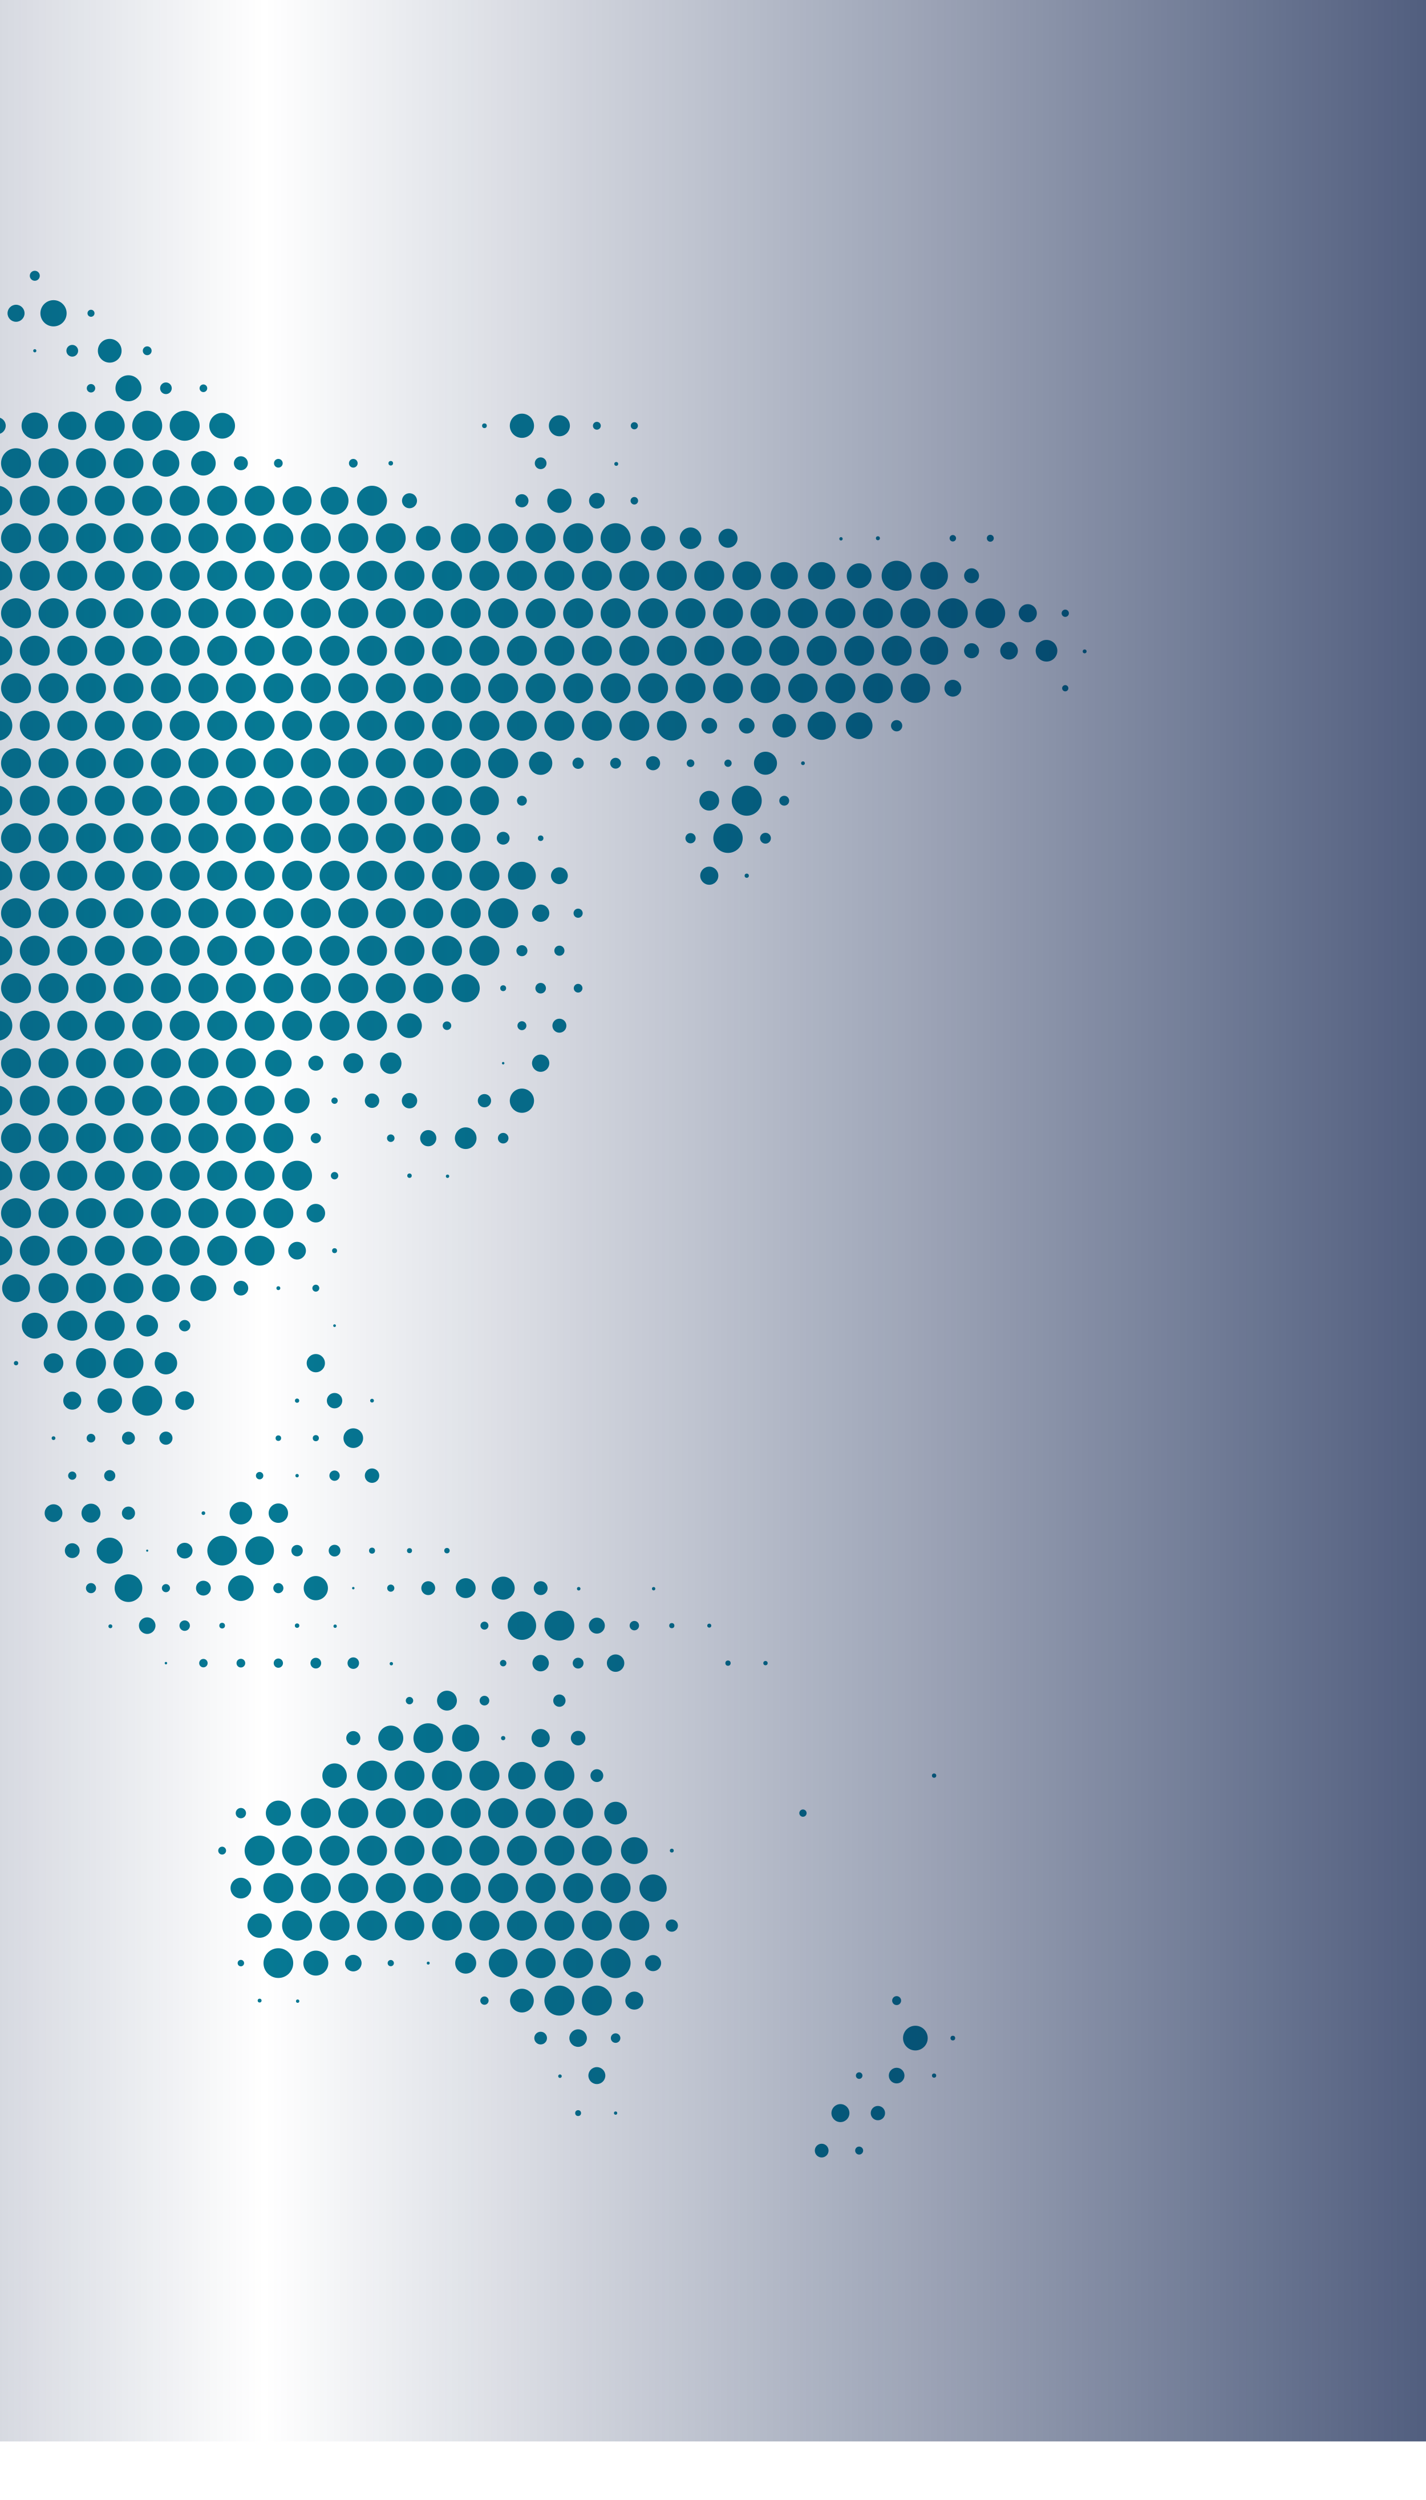 <svg width="685" height="1200" viewBox="0 0 685 1200" fill="none" xmlns="http://www.w3.org/2000/svg"><ellipse cx="16.712" cy="132.384" rx="2.4" ry="2.4" fill="#067994"/><ellipse cx="7.707" cy="150.387" rx="4.09" ry="4.09" fill="#067994"/><ellipse cx="25.706" cy="150.386" rx="6.3" ry="6.3" fill="#067994"/><ellipse cx="43.713" cy="150.385" rx="1.69" ry="1.69" fill="#067994"/><ellipse cx="16.713" cy="168.385" rx="0.76" ry="0.76" fill="#067994"/><ellipse cx="34.711" cy="168.386" rx="2.82" ry="2.82" fill="#067994"/><ellipse cx="52.708" cy="168.384" rx="5.7" ry="5.7" fill="#067994"/><ellipse cx="70.714" cy="168.386" rx="2.12" ry="2.12" fill="#067994"/><ellipse cx="43.71" cy="186.385" rx="2.03" ry="2.03" fill="#067994"/><ellipse cx="61.709" cy="186.385" rx="6.24" ry="6.24" fill="#067994"/><ellipse cx="79.706" cy="186.386" rx="2.8" ry="2.8" fill="#067994"/><ellipse cx="97.707" cy="186.387" rx="1.84" ry="1.84" fill="#067994"/><ellipse cx="-1.288" cy="204.384" rx="4.04" ry="4.04" fill="#067994"/><ellipse cx="16.709" cy="204.385" rx="6.35" ry="6.35" fill="#067994"/><ellipse cx="34.71" cy="204.385" rx="6.78" ry="6.78" fill="#067994"/><ellipse cx="52.708" cy="204.384" rx="7.2" ry="7.2" fill="#067994"/><ellipse cx="70.708" cy="204.384" rx="7.2" ry="7.2" fill="#067994"/><ellipse cx="88.708" cy="204.384" rx="7.2" ry="7.2" fill="#067994"/><ellipse cx="106.711" cy="204.383" rx="6.18" ry="6.18" fill="#067994"/><ellipse cx="232.708" cy="204.384" rx="1.13" ry="1.13" fill="#067994"/><ellipse cx="250.711" cy="204.386" rx="5.82" ry="5.82" fill="#067994"/><ellipse cx="268.706" cy="204.386" rx="5.05" ry="5.05" fill="#067994"/><ellipse cx="286.71" cy="204.386" rx="1.89" ry="1.89" fill="#067994"/><ellipse cx="304.712" cy="204.384" rx="1.72" ry="1.72" fill="#067994"/><ellipse cx="7.708" cy="222.384" rx="7.2" ry="7.2" fill="#067994"/><ellipse cx="25.708" cy="222.384" rx="7.2" ry="7.2" fill="#067994"/><ellipse cx="43.708" cy="222.384" rx="7.2" ry="7.2" fill="#067994"/><ellipse cx="61.708" cy="222.384" rx="7.2" ry="7.2" fill="#067994"/><ellipse cx="79.713" cy="222.385" rx="6.44" ry="6.44" fill="#067994"/><ellipse cx="97.713" cy="222.384" rx="5.9" ry="5.9" fill="#067994"/><ellipse cx="115.712" cy="222.383" rx="3.36" ry="3.36" fill="#067994"/><ellipse cx="133.707" cy="222.387" rx="2.09" ry="2.09" fill="#067994"/><ellipse cx="169.707" cy="222.387" rx="2.09" ry="2.09" fill="#067994"/><ellipse cx="187.709" cy="222.385" rx="1.1" ry="1.1" fill="#067994"/><ellipse cx="259.711" cy="222.386" rx="2.82" ry="2.82" fill="#067994"/><ellipse cx="296.024" cy="222.696" rx="0.93" ry="0.93" fill="#067994"/><ellipse cx="-1.292" cy="240.384" rx="7.2" ry="7.2" fill="#067994"/><ellipse cx="16.708" cy="240.384" rx="7.2" ry="7.2" fill="#067994"/><ellipse cx="34.708" cy="240.384" rx="7.2" ry="7.2" fill="#067994"/><ellipse cx="52.708" cy="240.384" rx="7.2" ry="7.2" fill="#067994"/><ellipse cx="70.708" cy="240.384" rx="7.2" ry="7.2" fill="#067994"/><ellipse cx="88.708" cy="240.384" rx="7.2" ry="7.2" fill="#067994"/><ellipse cx="106.708" cy="240.384" rx="7.2" ry="7.2" fill="#067994"/><ellipse cx="124.708" cy="240.384" rx="7.2" ry="7.2" fill="#067994"/><ellipse cx="142.712" cy="240.384" rx="6.97" ry="6.97" fill="#067994"/><circle cx="160.713" cy="240.385" r="6.69" fill="#067994"/><ellipse cx="178.708" cy="240.384" rx="7.2" ry="7.2" fill="#067994"/><ellipse cx="196.712" cy="240.383" rx="3.61" ry="3.61" fill="#067994"/><ellipse cx="250.707" cy="240.387" rx="3.16" ry="3.16" fill="#067994"/><ellipse cx="268.711" cy="240.386" rx="5.82" ry="5.82" fill="#067994"/><ellipse cx="286.713" cy="240.385" rx="3.76" ry="3.76" fill="#067994"/><circle cx="304.708" cy="240.384" r="1.81" fill="#067994"/><ellipse cx="7.708" cy="258.384" rx="7.2" ry="7.2" fill="#067994"/><ellipse cx="25.708" cy="258.384" rx="7.2" ry="7.2" fill="#067994"/><ellipse cx="43.708" cy="258.384" rx="7.2" ry="7.2" fill="#067994"/><ellipse cx="61.708" cy="258.384" rx="7.2" ry="7.2" fill="#067994"/><ellipse cx="79.708" cy="258.384" rx="7.2" ry="7.2" fill="#067994"/><ellipse cx="97.708" cy="258.384" rx="7.2" ry="7.2" fill="#067994"/><ellipse cx="115.708" cy="258.384" rx="7.2" ry="7.2" fill="#067994"/><ellipse cx="133.708" cy="258.384" rx="7.2" ry="7.2" fill="#067994"/><ellipse cx="151.708" cy="258.384" rx="7.2" ry="7.2" fill="#067994"/><ellipse cx="169.708" cy="258.384" rx="7.2" ry="7.2" fill="#067994"/><ellipse cx="187.709" cy="258.385" rx="7.17" ry="7.17" fill="#067994"/><ellipse cx="205.712" cy="258.384" rx="5.9" ry="5.9" fill="#067994"/><ellipse cx="223.71" cy="258.386" rx="7.14" ry="7.14" fill="#067994"/><ellipse cx="241.71" cy="258.386" rx="7.14" ry="7.14" fill="#067994"/><ellipse cx="259.708" cy="258.384" rx="7.2" ry="7.2" fill="#067994"/><ellipse cx="277.708" cy="258.384" rx="7.2" ry="7.2" fill="#067994"/><ellipse cx="295.708" cy="258.384" rx="7.2" ry="7.2" fill="#067994"/><ellipse cx="313.714" cy="258.386" rx="5.87" ry="5.87" fill="#067994"/><ellipse cx="331.709" cy="258.385" rx="5.17" ry="5.17" fill="#067994"/><ellipse cx="349.711" cy="258.386" rx="4.57" ry="4.57" fill="#067994"/><ellipse cx="403.982" cy="258.654" rx="0.81" ry="0.81" fill="#067994"/><ellipse cx="421.71" cy="258.386" rx="0.96" ry="0.96" fill="#067994"/><ellipse cx="457.706" cy="258.386" rx="1.55" ry="1.55" fill="#067994"/><ellipse cx="475.709" cy="258.385" rx="1.67" ry="1.67" fill="#067994"/><ellipse cx="-1.292" cy="276.384" rx="7.2" ry="7.2" fill="#067994"/><ellipse cx="16.708" cy="276.384" rx="7.2" ry="7.2" fill="#067994"/><ellipse cx="34.708" cy="276.384" rx="7.2" ry="7.2" fill="#067994"/><ellipse cx="52.708" cy="276.384" rx="7.2" ry="7.2" fill="#067994"/><ellipse cx="70.708" cy="276.384" rx="7.2" ry="7.2" fill="#067994"/><ellipse cx="88.708" cy="276.384" rx="7.2" ry="7.2" fill="#067994"/><ellipse cx="106.708" cy="276.384" rx="7.2" ry="7.2" fill="#067994"/><ellipse cx="124.708" cy="276.384" rx="7.2" ry="7.2" fill="#067994"/><ellipse cx="142.708" cy="276.384" rx="7.2" ry="7.2" fill="#067994"/><ellipse cx="160.708" cy="276.384" rx="7.2" ry="7.2" fill="#067994"/><ellipse cx="178.708" cy="276.384" rx="7.2" ry="7.2" fill="#067994"/><ellipse cx="196.708" cy="276.384" rx="7.2" ry="7.2" fill="#067994"/><ellipse cx="214.708" cy="276.384" rx="7.2" ry="7.2" fill="#067994"/><ellipse cx="232.708" cy="276.384" rx="7.2" ry="7.2" fill="#067994"/><ellipse cx="250.708" cy="276.384" rx="7.2" ry="7.2" fill="#067994"/><ellipse cx="268.708" cy="276.384" rx="7.2" ry="7.2" fill="#067994"/><ellipse cx="286.708" cy="276.384" rx="7.2" ry="7.2" fill="#067994"/><ellipse cx="304.708" cy="276.384" rx="7.2" ry="7.2" fill="#067994"/><ellipse cx="322.708" cy="276.384" rx="7.2" ry="7.2" fill="#067994"/><ellipse cx="340.708" cy="276.384" rx="7.2" ry="7.2" fill="#067994"/><ellipse cx="358.71" cy="276.386" rx="6.89" ry="6.89" fill="#067994"/><ellipse cx="376.706" cy="276.386" rx="6.55" ry="6.55" fill="#067994"/><ellipse cx="394.706" cy="276.386" rx="6.55" ry="6.55" fill="#067994"/><ellipse cx="412.71" cy="276.386" rx="5.96" ry="5.96" fill="#067994"/><ellipse cx="430.708" cy="276.384" rx="7.2" ry="7.2" fill="#067994"/><ellipse cx="448.71" cy="276.386" rx="6.64" ry="6.64" fill="#067994"/><ellipse cx="466.707" cy="276.387" rx="3.59" ry="3.59" fill="#067994"/><ellipse cx="7.708" cy="294.384" rx="7.2" ry="7.2" fill="#067994"/><ellipse cx="25.708" cy="294.384" rx="7.2" ry="7.2" fill="#067994"/><ellipse cx="43.708" cy="294.384" rx="7.2" ry="7.2" fill="#067994"/><ellipse cx="61.708" cy="294.384" rx="7.2" ry="7.2" fill="#067994"/><ellipse cx="79.708" cy="294.384" rx="7.2" ry="7.2" fill="#067994"/><ellipse cx="97.708" cy="294.384" rx="7.2" ry="7.2" fill="#067994"/><ellipse cx="115.708" cy="294.384" rx="7.2" ry="7.2" fill="#067994"/><ellipse cx="133.708" cy="294.384" rx="7.2" ry="7.2" fill="#067994"/><ellipse cx="151.708" cy="294.384" rx="7.2" ry="7.2" fill="#067994"/><ellipse cx="169.708" cy="294.384" rx="7.2" ry="7.2" fill="#067994"/><ellipse cx="187.708" cy="294.384" rx="7.2" ry="7.2" fill="#067994"/><ellipse cx="205.708" cy="294.384" rx="7.2" ry="7.2" fill="#067994"/><ellipse cx="223.708" cy="294.384" rx="7.2" ry="7.2" fill="#067994"/><ellipse cx="241.708" cy="294.384" rx="7.2" ry="7.2" fill="#067994"/><ellipse cx="259.708" cy="294.384" rx="7.2" ry="7.2" fill="#067994"/><ellipse cx="277.708" cy="294.384" rx="7.2" ry="7.2" fill="#067994"/><ellipse cx="295.708" cy="294.384" rx="7.2" ry="7.2" fill="#067994"/><ellipse cx="313.708" cy="294.384" rx="7.2" ry="7.2" fill="#067994"/><ellipse cx="331.708" cy="294.384" rx="7.2" ry="7.2" fill="#067994"/><ellipse cx="349.708" cy="294.384" rx="7.2" ry="7.2" fill="#067994"/><ellipse cx="367.708" cy="294.384" rx="7.2" ry="7.2" fill="#067994"/><ellipse cx="385.708" cy="294.384" rx="7.2" ry="7.2" fill="#067994"/><ellipse cx="403.708" cy="294.384" rx="7.2" ry="7.2" fill="#067994"/><ellipse cx="421.708" cy="294.384" rx="7.2" ry="7.2" fill="#067994"/><ellipse cx="439.708" cy="294.384" rx="7.2" ry="7.2" fill="#067994"/><ellipse cx="457.708" cy="294.384" rx="7.2" ry="7.2" fill="#067994"/><ellipse cx="475.71" cy="294.386" rx="7.14" ry="7.14" fill="#067994"/><ellipse cx="493.709" cy="294.385" rx="4.35" ry="4.35" fill="#067994"/><circle cx="511.711" cy="294.387" r="1.75" fill="#067994"/><ellipse cx="-1.292" cy="312.384" rx="7.2" ry="7.2" fill="#067994"/><ellipse cx="16.708" cy="312.384" rx="7.2" ry="7.2" fill="#067994"/><ellipse cx="34.708" cy="312.384" rx="7.2" ry="7.2" fill="#067994"/><ellipse cx="52.708" cy="312.384" rx="7.2" ry="7.2" fill="#067994"/><ellipse cx="70.708" cy="312.384" rx="7.2" ry="7.2" fill="#067994"/><ellipse cx="88.708" cy="312.384" rx="7.2" ry="7.2" fill="#067994"/><ellipse cx="106.708" cy="312.384" rx="7.2" ry="7.2" fill="#067994"/><ellipse cx="124.708" cy="312.384" rx="7.2" ry="7.2" fill="#067994"/><ellipse cx="142.708" cy="312.384" rx="7.2" ry="7.2" fill="#067994"/><ellipse cx="160.708" cy="312.384" rx="7.2" ry="7.2" fill="#067994"/><ellipse cx="178.708" cy="312.384" rx="7.2" ry="7.2" fill="#067994"/><ellipse cx="196.708" cy="312.384" rx="7.2" ry="7.2" fill="#067994"/><ellipse cx="214.708" cy="312.384" rx="7.2" ry="7.2" fill="#067994"/><ellipse cx="232.708" cy="312.384" rx="7.2" ry="7.2" fill="#067994"/><ellipse cx="250.708" cy="312.384" rx="7.2" ry="7.2" fill="#067994"/><ellipse cx="268.708" cy="312.384" rx="7.2" ry="7.2" fill="#067994"/><ellipse cx="286.708" cy="312.384" rx="7.2" ry="7.2" fill="#067994"/><ellipse cx="304.708" cy="312.384" rx="7.2" ry="7.2" fill="#067994"/><ellipse cx="322.708" cy="312.384" rx="7.2" ry="7.2" fill="#067994"/><ellipse cx="340.708" cy="312.384" rx="7.2" ry="7.2" fill="#067994"/><ellipse cx="358.708" cy="312.384" rx="7.2" ry="7.2" fill="#067994"/><ellipse cx="376.708" cy="312.384" rx="7.2" ry="7.2" fill="#067994"/><ellipse cx="394.708" cy="312.384" rx="7.2" ry="7.2" fill="#067994"/><ellipse cx="412.708" cy="312.384" rx="7.2" ry="7.2" fill="#067994"/><ellipse cx="430.708" cy="312.384" rx="7.2" ry="7.2" fill="#067994"/><circle cx="448.711" cy="312.387" r="6.75" fill="#067994"/><ellipse cx="466.712" cy="312.383" rx="3.61" ry="3.61" fill="#067994"/><ellipse cx="484.709" cy="312.385" rx="4.24" ry="4.24" fill="#067994"/><ellipse cx="502.708" cy="312.384" rx="5.2" ry="5.2" fill="#067994"/><ellipse cx="521.024" cy="312.696" rx="0.93" ry="0.93" fill="#067994"/><ellipse cx="7.708" cy="330.384" rx="7.2" ry="7.2" fill="#067994"/><ellipse cx="25.708" cy="330.384" rx="7.2" ry="7.2" fill="#067994"/><ellipse cx="43.708" cy="330.384" rx="7.2" ry="7.2" fill="#067994"/><ellipse cx="61.708" cy="330.384" rx="7.2" ry="7.2" fill="#067994"/><ellipse cx="79.708" cy="330.384" rx="7.2" ry="7.2" fill="#067994"/><ellipse cx="97.708" cy="330.384" rx="7.2" ry="7.2" fill="#067994"/><ellipse cx="115.708" cy="330.384" rx="7.2" ry="7.2" fill="#067994"/><ellipse cx="133.708" cy="330.384" rx="7.2" ry="7.2" fill="#067994"/><ellipse cx="151.708" cy="330.384" rx="7.2" ry="7.2" fill="#067994"/><ellipse cx="169.708" cy="330.384" rx="7.2" ry="7.2" fill="#067994"/><ellipse cx="187.708" cy="330.384" rx="7.2" ry="7.2" fill="#067994"/><ellipse cx="205.708" cy="330.384" rx="7.2" ry="7.2" fill="#067994"/><ellipse cx="223.708" cy="330.384" rx="7.2" ry="7.2" fill="#067994"/><ellipse cx="241.708" cy="330.384" rx="7.2" ry="7.2" fill="#067994"/><ellipse cx="259.708" cy="330.384" rx="7.2" ry="7.2" fill="#067994"/><ellipse cx="277.708" cy="330.384" rx="7.2" ry="7.2" fill="#067994"/><ellipse cx="295.708" cy="330.384" rx="7.2" ry="7.2" fill="#067994"/><ellipse cx="313.708" cy="330.384" rx="7.2" ry="7.2" fill="#067994"/><ellipse cx="331.708" cy="330.384" rx="7.2" ry="7.2" fill="#067994"/><ellipse cx="349.708" cy="330.384" rx="7.2" ry="7.2" fill="#067994"/><ellipse cx="367.714" cy="330.386" rx="7.12" ry="7.12" fill="#067994"/><circle cx="385.708" cy="330.384" r="7.06" fill="#067994"/><ellipse cx="403.708" cy="330.384" rx="7.2" ry="7.2" fill="#067994"/><ellipse cx="421.708" cy="330.384" rx="7.2" ry="7.2" fill="#067994"/><circle cx="439.708" cy="330.384" r="7.06" fill="#067994"/><ellipse cx="457.712" cy="330.384" rx="4.04" ry="4.04" fill="#067994"/><circle cx="511.711" cy="330.387" r="1.5" fill="#067994"/><ellipse cx="-1.292" cy="348.384" rx="7.2" ry="7.2" fill="#067994"/><ellipse cx="16.708" cy="348.384" rx="7.2" ry="7.2" fill="#067994"/><ellipse cx="34.708" cy="348.384" rx="7.2" ry="7.2" fill="#067994"/><ellipse cx="52.708" cy="348.384" rx="7.2" ry="7.2" fill="#067994"/><ellipse cx="70.708" cy="348.384" rx="7.2" ry="7.2" fill="#067994"/><ellipse cx="88.708" cy="348.384" rx="7.2" ry="7.2" fill="#067994"/><ellipse cx="106.708" cy="348.384" rx="7.2" ry="7.2" fill="#067994"/><ellipse cx="124.708" cy="348.384" rx="7.2" ry="7.2" fill="#067994"/><ellipse cx="142.708" cy="348.384" rx="7.2" ry="7.2" fill="#067994"/><ellipse cx="160.708" cy="348.384" rx="7.2" ry="7.2" fill="#067994"/><ellipse cx="178.708" cy="348.384" rx="7.2" ry="7.2" fill="#067994"/><ellipse cx="196.708" cy="348.384" rx="7.2" ry="7.2" fill="#067994"/><ellipse cx="214.708" cy="348.384" rx="7.2" ry="7.2" fill="#067994"/><ellipse cx="232.708" cy="348.384" rx="7.2" ry="7.2" fill="#067994"/><ellipse cx="250.708" cy="348.384" rx="7.2" ry="7.2" fill="#067994"/><ellipse cx="268.708" cy="348.384" rx="7.2" ry="7.2" fill="#067994"/><ellipse cx="286.708" cy="348.384" rx="7.2" ry="7.2" fill="#067994"/><ellipse cx="304.708" cy="348.384" rx="7.2" ry="7.2" fill="#067994"/><ellipse cx="322.71" cy="348.386" rx="7.14" ry="7.14" fill="#067994"/><ellipse cx="340.71" cy="348.385" rx="3.78" ry="3.78" fill="#067994"/><ellipse cx="358.713" cy="348.385" rx="3.76" ry="3.76" fill="#067994"/><ellipse cx="376.711" cy="348.383" rx="5.68" ry="5.68" fill="#067994"/><ellipse cx="394.71" cy="348.385" rx="6.78" ry="6.78" fill="#067994"/><ellipse cx="412.707" cy="348.387" rx="6.41" ry="6.41" fill="#067994"/><ellipse cx="430.71" cy="348.386" rx="2.71" ry="2.71" fill="#067994"/><ellipse cx="7.708" cy="366.384" rx="7.2" ry="7.2" fill="#067994"/><ellipse cx="25.708" cy="366.384" rx="7.2" ry="7.2" fill="#067994"/><ellipse cx="43.708" cy="366.384" rx="7.2" ry="7.2" fill="#067994"/><ellipse cx="61.708" cy="366.384" rx="7.2" ry="7.2" fill="#067994"/><ellipse cx="79.708" cy="366.384" rx="7.2" ry="7.2" fill="#067994"/><ellipse cx="97.708" cy="366.384" rx="7.2" ry="7.2" fill="#067994"/><ellipse cx="115.708" cy="366.384" rx="7.2" ry="7.2" fill="#067994"/><ellipse cx="133.708" cy="366.384" rx="7.2" ry="7.2" fill="#067994"/><ellipse cx="151.708" cy="366.384" rx="7.2" ry="7.2" fill="#067994"/><ellipse cx="169.708" cy="366.384" rx="7.2" ry="7.2" fill="#067994"/><ellipse cx="187.708" cy="366.384" rx="7.2" ry="7.2" fill="#067994"/><ellipse cx="205.708" cy="366.384" rx="7.2" ry="7.2" fill="#067994"/><ellipse cx="223.708" cy="366.384" rx="7.2" ry="7.2" fill="#067994"/><ellipse cx="241.708" cy="366.384" rx="7.2" ry="7.2" fill="#067994"/><ellipse cx="259.707" cy="366.387" rx="5.59" ry="5.59" fill="#067994"/><ellipse cx="277.71" cy="366.386" rx="2.71" ry="2.71" fill="#067994"/><ellipse cx="295.709" cy="366.385" rx="2.6" ry="2.6" fill="#067994"/><ellipse cx="313.71" cy="366.386" rx="3.39" ry="3.39" fill="#067994"/><ellipse cx="331.707" cy="366.387" rx="1.84" ry="1.84" fill="#067994"/><circle cx="349.711" cy="366.387" r="1.75" fill="#067994"/><ellipse cx="367.71" cy="366.385" rx="5.53" ry="5.53" fill="#067994"/><ellipse cx="385.712" cy="366.384" rx="0.9" ry="0.9" fill="#067994"/><ellipse cx="-1.292" cy="384.384" rx="7.2" ry="7.2" fill="#067994"/><ellipse cx="16.708" cy="384.384" rx="7.2" ry="7.2" fill="#067994"/><ellipse cx="34.708" cy="384.384" rx="7.2" ry="7.2" fill="#067994"/><ellipse cx="52.708" cy="384.384" rx="7.2" ry="7.2" fill="#067994"/><ellipse cx="70.708" cy="384.384" rx="7.2" ry="7.2" fill="#067994"/><ellipse cx="88.708" cy="384.384" rx="7.2" ry="7.2" fill="#067994"/><ellipse cx="106.708" cy="384.384" rx="7.2" ry="7.2" fill="#067994"/><ellipse cx="124.708" cy="384.384" rx="7.2" ry="7.2" fill="#067994"/><ellipse cx="142.708" cy="384.384" rx="7.2" ry="7.2" fill="#067994"/><ellipse cx="160.708" cy="384.384" rx="7.2" ry="7.2" fill="#067994"/><ellipse cx="178.708" cy="384.384" rx="7.2" ry="7.2" fill="#067994"/><ellipse cx="196.708" cy="384.384" rx="7.2" ry="7.2" fill="#067994"/><ellipse cx="214.708" cy="384.384" rx="7.2" ry="7.2" fill="#067994"/><ellipse cx="232.708" cy="384.384" rx="6.95" ry="6.95" fill="#067994"/><ellipse cx="250.714" cy="384.386" rx="2.37" ry="2.37" fill="#067994"/><ellipse cx="340.709" cy="384.385" rx="4.74" ry="4.74" fill="#067994"/><ellipse cx="358.708" cy="384.384" rx="7.2" ry="7.2" fill="#067994"/><ellipse cx="376.714" cy="384.386" rx="2.37" ry="2.37" fill="#067994"/><ellipse cx="7.708" cy="402.384" rx="7.2" ry="7.2" fill="#067994"/><ellipse cx="25.708" cy="402.384" rx="7.2" ry="7.2" fill="#067994"/><ellipse cx="43.708" cy="402.384" rx="7.2" ry="7.2" fill="#067994"/><ellipse cx="61.708" cy="402.384" rx="7.2" ry="7.2" fill="#067994"/><ellipse cx="79.708" cy="402.384" rx="7.2" ry="7.2" fill="#067994"/><ellipse cx="97.708" cy="402.384" rx="7.2" ry="7.2" fill="#067994"/><ellipse cx="115.708" cy="402.384" rx="7.2" ry="7.2" fill="#067994"/><ellipse cx="133.708" cy="402.384" rx="7.2" ry="7.2" fill="#067994"/><ellipse cx="151.708" cy="402.384" rx="7.2" ry="7.2" fill="#067994"/><ellipse cx="169.708" cy="402.384" rx="7.2" ry="7.2" fill="#067994"/><ellipse cx="187.708" cy="402.384" rx="7.2" ry="7.2" fill="#067994"/><ellipse cx="205.708" cy="402.384" rx="7.2" ry="7.2" fill="#067994"/><circle cx="223.711" cy="402.387" r="7" fill="#067994"/><ellipse cx="241.713" cy="402.385" rx="3.08" ry="3.08" fill="#067994"/><ellipse cx="259.713" cy="402.385" rx="1.33" ry="1.33" fill="#067994"/><ellipse cx="331.71" cy="402.386" rx="2.46" ry="2.46" fill="#067994"/><circle cx="349.708" cy="402.384" r="7.06" fill="#067994"/><ellipse cx="367.709" cy="402.385" rx="2.6" ry="2.6" fill="#067994"/><ellipse cx="-1.292" cy="420.384" rx="7.2" ry="7.2" fill="#067994"/><ellipse cx="16.708" cy="420.384" rx="7.2" ry="7.2" fill="#067994"/><ellipse cx="34.708" cy="420.384" rx="7.2" ry="7.2" fill="#067994"/><ellipse cx="52.708" cy="420.384" rx="7.2" ry="7.2" fill="#067994"/><ellipse cx="70.708" cy="420.384" rx="7.2" ry="7.2" fill="#067994"/><ellipse cx="88.708" cy="420.384" rx="7.2" ry="7.2" fill="#067994"/><ellipse cx="106.708" cy="420.384" rx="7.2" ry="7.2" fill="#067994"/><ellipse cx="124.708" cy="420.384" rx="7.2" ry="7.2" fill="#067994"/><ellipse cx="142.708" cy="420.384" rx="7.2" ry="7.2" fill="#067994"/><ellipse cx="160.708" cy="420.384" rx="7.2" ry="7.2" fill="#067994"/><ellipse cx="178.708" cy="420.384" rx="7.2" ry="7.2" fill="#067994"/><ellipse cx="196.708" cy="420.384" rx="7.2" ry="7.2" fill="#067994"/><ellipse cx="214.708" cy="420.384" rx="7.2" ry="7.2" fill="#067994"/><ellipse cx="232.708" cy="420.384" rx="7.2" ry="7.2" fill="#067994"/><circle cx="250.713" cy="420.385" r="6.69" fill="#067994"/><ellipse cx="268.712" cy="420.384" rx="4.04" ry="4.04" fill="#067994"/><ellipse cx="340.709" cy="420.385" rx="4.35" ry="4.35" fill="#067994"/><ellipse cx="358.707" cy="420.383" rx="1.02" ry="1.02" fill="#067994"/><ellipse cx="7.708" cy="438.384" rx="7.2" ry="7.2" fill="#067994"/><ellipse cx="25.708" cy="438.384" rx="7.2" ry="7.2" fill="#067994"/><ellipse cx="43.708" cy="438.384" rx="7.2" ry="7.2" fill="#067994"/><ellipse cx="61.708" cy="438.384" rx="7.2" ry="7.2" fill="#067994"/><ellipse cx="79.708" cy="438.384" rx="7.2" ry="7.2" fill="#067994"/><ellipse cx="97.708" cy="438.384" rx="7.2" ry="7.2" fill="#067994"/><ellipse cx="115.708" cy="438.384" rx="7.2" ry="7.2" fill="#067994"/><ellipse cx="133.708" cy="438.384" rx="7.2" ry="7.2" fill="#067994"/><ellipse cx="151.708" cy="438.384" rx="7.2" ry="7.2" fill="#067994"/><ellipse cx="169.708" cy="438.384" rx="7.2" ry="7.2" fill="#067994"/><ellipse cx="187.708" cy="438.384" rx="7.2" ry="7.2" fill="#067994"/><ellipse cx="205.708" cy="438.384" rx="7.2" ry="7.2" fill="#067994"/><ellipse cx="223.708" cy="438.384" rx="7.2" ry="7.2" fill="#067994"/><ellipse cx="241.708" cy="438.384" rx="7.2" ry="7.2" fill="#067994"/><ellipse cx="259.712" cy="438.384" rx="4.15" ry="4.15" fill="#067994"/><ellipse cx="277.708" cy="438.384" rx="2.2" ry="2.2" fill="#067994"/><ellipse cx="-1.292" cy="456.384" rx="7.2" ry="7.2" fill="#067994"/><ellipse cx="16.708" cy="456.384" rx="7.2" ry="7.2" fill="#067994"/><ellipse cx="34.708" cy="456.384" rx="7.2" ry="7.2" fill="#067994"/><ellipse cx="52.708" cy="456.384" rx="7.2" ry="7.2" fill="#067994"/><ellipse cx="70.708" cy="456.384" rx="7.2" ry="7.2" fill="#067994"/><ellipse cx="88.708" cy="456.384" rx="7.2" ry="7.2" fill="#067994"/><ellipse cx="106.708" cy="456.384" rx="7.2" ry="7.2" fill="#067994"/><ellipse cx="124.708" cy="456.384" rx="7.2" ry="7.2" fill="#067994"/><ellipse cx="142.708" cy="456.384" rx="7.2" ry="7.2" fill="#067994"/><ellipse cx="160.708" cy="456.384" rx="7.2" ry="7.2" fill="#067994"/><ellipse cx="178.708" cy="456.384" rx="7.2" ry="7.2" fill="#067994"/><ellipse cx="196.708" cy="456.384" rx="7.2" ry="7.2" fill="#067994"/><ellipse cx="214.708" cy="456.384" rx="7.2" ry="7.2" fill="#067994"/><ellipse cx="232.708" cy="456.384" rx="7.2" ry="7.2" fill="#067994"/><ellipse cx="250.712" cy="456.384" rx="2.65" ry="2.65" fill="#067994"/><ellipse cx="268.711" cy="456.383" rx="2.43" ry="2.43" fill="#067994"/><ellipse cx="7.708" cy="474.384" rx="7.2" ry="7.2" fill="#067994"/><ellipse cx="25.708" cy="474.384" rx="7.2" ry="7.2" fill="#067994"/><ellipse cx="43.708" cy="474.384" rx="7.2" ry="7.2" fill="#067994"/><ellipse cx="61.708" cy="474.384" rx="7.2" ry="7.2" fill="#067994"/><ellipse cx="79.708" cy="474.384" rx="7.2" ry="7.2" fill="#067994"/><ellipse cx="97.708" cy="474.384" rx="7.2" ry="7.2" fill="#067994"/><ellipse cx="115.708" cy="474.384" rx="7.2" ry="7.2" fill="#067994"/><ellipse cx="133.708" cy="474.384" rx="7.2" ry="7.2" fill="#067994"/><ellipse cx="151.708" cy="474.384" rx="7.2" ry="7.2" fill="#067994"/><ellipse cx="169.708" cy="474.384" rx="7.2" ry="7.2" fill="#067994"/><ellipse cx="187.708" cy="474.384" rx="7.2" ry="7.2" fill="#067994"/><ellipse cx="205.708" cy="474.384" rx="7.2" ry="7.2" fill="#067994"/><circle cx="223.711" cy="474.387" r="6.75" fill="#067994"/><ellipse cx="241.707" cy="474.387" rx="1.41" ry="1.41" fill="#067994"/><ellipse cx="259.712" cy="474.384" rx="2.54" ry="2.54" fill="#067994"/><ellipse cx="277.707" cy="474.387" rx="2.09" ry="2.09" fill="#067994"/><ellipse cx="-1.292" cy="492.384" rx="7.2" ry="7.2" fill="#067994"/><ellipse cx="16.708" cy="492.384" rx="7.2" ry="7.2" fill="#067994"/><ellipse cx="34.708" cy="492.384" rx="7.2" ry="7.2" fill="#067994"/><ellipse cx="52.708" cy="492.384" rx="7.2" ry="7.2" fill="#067994"/><ellipse cx="70.708" cy="492.384" rx="7.2" ry="7.2" fill="#067994"/><ellipse cx="88.708" cy="492.384" rx="7.2" ry="7.2" fill="#067994"/><ellipse cx="106.708" cy="492.384" rx="7.2" ry="7.2" fill="#067994"/><ellipse cx="124.708" cy="492.384" rx="7.2" ry="7.2" fill="#067994"/><ellipse cx="142.708" cy="492.384" rx="7.2" ry="7.2" fill="#067994"/><ellipse cx="160.709" cy="492.385" rx="7.17" ry="7.17" fill="#067994"/><ellipse cx="178.708" cy="492.384" rx="7.2" ry="7.2" fill="#067994"/><ellipse cx="196.711" cy="492.383" rx="5.93" ry="5.93" fill="#067994"/><circle cx="214.708" cy="492.384" r="2.06" fill="#067994"/><ellipse cx="250.712" cy="492.384" rx="2.15" ry="2.15" fill="#067994"/><ellipse cx="268.712" cy="492.383" rx="3.36" ry="3.36" fill="#067994"/><ellipse cx="7.708" cy="510.384" rx="7.2" ry="7.2" fill="#067994"/><ellipse cx="25.708" cy="510.384" rx="7.2" ry="7.2" fill="#067994"/><ellipse cx="43.708" cy="510.384" rx="7.2" ry="7.2" fill="#067994"/><ellipse cx="61.708" cy="510.384" rx="7.2" ry="7.2" fill="#067994"/><ellipse cx="79.708" cy="510.384" rx="7.2" ry="7.2" fill="#067994"/><ellipse cx="97.708" cy="510.384" rx="7.2" ry="7.2" fill="#067994"/><ellipse cx="115.708" cy="510.384" rx="7.2" ry="7.2" fill="#067994"/><ellipse cx="133.708" cy="510.384" rx="6.38" ry="6.38" fill="#067994"/><ellipse cx="151.712" cy="510.383" rx="3.61" ry="3.61" fill="#067994"/><ellipse cx="169.706" cy="510.386" rx="4.8" ry="4.8" fill="#067994"/><ellipse cx="187.71" cy="510.386" rx="5.14" ry="5.14" fill="#067994"/><ellipse cx="241.707" cy="510.387" rx="0.59" ry="0.59" fill="#067994"/><ellipse cx="259.712" cy="510.384" rx="4.15" ry="4.15" fill="#067994"/><ellipse cx="-1.292" cy="528.384" rx="7.2" ry="7.2" fill="#067994"/><ellipse cx="16.708" cy="528.384" rx="7.2" ry="7.2" fill="#067994"/><ellipse cx="34.708" cy="528.384" rx="7.2" ry="7.2" fill="#067994"/><ellipse cx="52.708" cy="528.384" rx="7.2" ry="7.2" fill="#067994"/><ellipse cx="70.708" cy="528.384" rx="7.2" ry="7.2" fill="#067994"/><ellipse cx="88.708" cy="528.384" rx="7.2" ry="7.2" fill="#067994"/><ellipse cx="106.708" cy="528.384" rx="7.2" ry="7.2" fill="#067994"/><ellipse cx="124.708" cy="528.384" rx="7.2" ry="7.2" fill="#067994"/><ellipse cx="142.712" cy="528.384" rx="6.04" ry="6.04" fill="#067994"/><ellipse cx="160.707" cy="528.383" rx="1.52" ry="1.52" fill="#067994"/><ellipse cx="178.712" cy="528.384" rx="3.47" ry="3.47" fill="#067994"/><ellipse cx="196.708" cy="528.384" rx="3.7" ry="3.7" fill="#067994"/><circle cx="232.713" cy="528.385" r="3.19" fill="#067994"/><ellipse cx="250.711" cy="528.386" rx="5.82" ry="5.82" fill="#067994"/><ellipse cx="7.708" cy="546.384" rx="7.2" ry="7.2" fill="#067994"/><ellipse cx="25.708" cy="546.384" rx="7.2" ry="7.2" fill="#067994"/><ellipse cx="43.708" cy="546.384" rx="7.2" ry="7.2" fill="#067994"/><ellipse cx="61.708" cy="546.384" rx="7.2" ry="7.2" fill="#067994"/><ellipse cx="79.708" cy="546.384" rx="7.2" ry="7.2" fill="#067994"/><ellipse cx="97.708" cy="546.384" rx="7.2" ry="7.2" fill="#067994"/><ellipse cx="115.708" cy="546.384" rx="7.2" ry="7.2" fill="#067994"/><ellipse cx="133.708" cy="546.384" rx="7.2" ry="7.2" fill="#067994"/><ellipse cx="151.71" cy="546.386" rx="2.46" ry="2.46" fill="#067994"/><circle cx="187.708" cy="546.384" r="1.81" fill="#067994"/><ellipse cx="205.712" cy="546.384" rx="3.9" ry="3.9" fill="#067994"/><ellipse cx="223.708" cy="546.384" rx="5.2" ry="5.2" fill="#067994"/><ellipse cx="241.712" cy="546.384" rx="2.54" ry="2.54" fill="#067994"/><ellipse cx="-1.292" cy="564.384" rx="7.2" ry="7.2" fill="#067994"/><ellipse cx="16.708" cy="564.384" rx="7.2" ry="7.2" fill="#067994"/><ellipse cx="34.708" cy="564.384" rx="7.2" ry="7.2" fill="#067994"/><ellipse cx="52.708" cy="564.384" rx="7.2" ry="7.2" fill="#067994"/><ellipse cx="70.708" cy="564.384" rx="7.2" ry="7.2" fill="#067994"/><ellipse cx="88.708" cy="564.384" rx="7.2" ry="7.2" fill="#067994"/><ellipse cx="106.708" cy="564.384" rx="7.2" ry="7.2" fill="#067994"/><ellipse cx="124.708" cy="564.384" rx="7.2" ry="7.2" fill="#067994"/><ellipse cx="142.709" cy="564.385" rx="7.17" ry="7.17" fill="#067994"/><ellipse cx="160.71" cy="564.385" rx="1.78" ry="1.78" fill="#067994"/><ellipse cx="196.711" cy="564.386" rx="1.07" ry="1.07" fill="#067994"/><ellipse cx="214.982" cy="564.654" rx="0.81" ry="0.81" fill="#067994"/><ellipse cx="7.708" cy="582.384" rx="7.2" ry="7.2" fill="#067994"/><ellipse cx="25.708" cy="582.384" rx="7.2" ry="7.2" fill="#067994"/><ellipse cx="43.708" cy="582.384" rx="7.2" ry="7.2" fill="#067994"/><ellipse cx="61.708" cy="582.384" rx="7.2" ry="7.2" fill="#067994"/><ellipse cx="79.708" cy="582.384" rx="7.2" ry="7.2" fill="#067994"/><ellipse cx="97.708" cy="582.384" rx="7.2" ry="7.2" fill="#067994"/><ellipse cx="115.708" cy="582.384" rx="7.2" ry="7.2" fill="#067994"/><ellipse cx="133.708" cy="582.384" rx="7.2" ry="7.2" fill="#067994"/><ellipse cx="151.71" cy="582.386" rx="4.46" ry="4.46" fill="#067994"/><ellipse cx="-1.292" cy="600.384" rx="7.2" ry="7.2" fill="#067994"/><ellipse cx="16.708" cy="600.384" rx="7.2" ry="7.2" fill="#067994"/><ellipse cx="34.708" cy="600.384" rx="7.2" ry="7.2" fill="#067994"/><ellipse cx="52.708" cy="600.384" rx="7.2" ry="7.2" fill="#067994"/><ellipse cx="70.708" cy="600.384" rx="7.2" ry="7.2" fill="#067994"/><ellipse cx="88.708" cy="600.384" rx="7.2" ry="7.2" fill="#067994"/><ellipse cx="106.708" cy="600.384" rx="7.2" ry="7.2" fill="#067994"/><ellipse cx="124.709" cy="600.385" rx="7.17" ry="7.17" fill="#067994"/><ellipse cx="142.709" cy="600.385" rx="4.24" ry="4.24" fill="#067994"/><circle cx="160.713" cy="600.385" r="1.19" fill="#067994"/><circle cx="7.713" cy="618.385" r="6.69" fill="#067994"/><ellipse cx="25.708" cy="618.384" rx="7.2" ry="7.2" fill="#067994"/><ellipse cx="43.708" cy="618.384" rx="7.2" ry="7.2" fill="#067994"/><ellipse cx="61.708" cy="618.384" rx="7.2" ry="7.2" fill="#067994"/><ellipse cx="79.707" cy="618.387" rx="6.66" ry="6.66" fill="#067994"/><circle cx="97.709" cy="618.385" r="6.24" fill="#067994"/><ellipse cx="115.71" cy="618.385" rx="3.53" ry="3.53" fill="#067994"/><circle cx="133.711" cy="618.383" r="0.93" fill="#067994"/><ellipse cx="151.709" cy="618.385" rx="1.67" ry="1.67" fill="#067994"/><ellipse cx="16.71" cy="636.386" rx="6.21" ry="6.21" fill="#067994"/><ellipse cx="34.708" cy="636.384" rx="7.2" ry="7.2" fill="#067994"/><ellipse cx="52.708" cy="636.384" rx="7.2" ry="7.2" fill="#067994"/><ellipse cx="70.708" cy="636.384" rx="5.2" ry="5.2" fill="#067994"/><circle cx="88.709" cy="636.385" r="2.74" fill="#067994"/><ellipse cx="160.712" cy="636.384" rx="0.65" ry="0.65" fill="#067994"/><ellipse cx="7.712" cy="654.384" rx="1.04" ry="1.04" fill="#067994"/><ellipse cx="25.712" cy="654.384" rx="4.72" ry="4.72" fill="#067994"/><ellipse cx="43.708" cy="654.384" rx="7.2" ry="7.2" fill="#067994"/><ellipse cx="61.708" cy="654.384" rx="7.2" ry="7.2" fill="#067994"/><ellipse cx="79.71" cy="654.386" rx="5.39" ry="5.39" fill="#067994"/><circle cx="151.708" cy="654.384" r="4.38" fill="#067994"/><circle cx="34.711" cy="672.386" r="4.32" fill="#067994"/><ellipse cx="52.712" cy="672.384" rx="5.9" ry="5.9" fill="#067994"/><ellipse cx="70.708" cy="672.384" rx="7.2" ry="7.2" fill="#067994"/><ellipse cx="88.707" cy="672.383" rx="4.52" ry="4.52" fill="#067994"/><ellipse cx="142.707" cy="672.383" rx="1.02" ry="1.02" fill="#067994"/><ellipse cx="160.708" cy="672.384" rx="3.7" ry="3.7" fill="#067994"/><ellipse cx="178.712" cy="672.384" rx="0.9" ry="0.9" fill="#067994"/><ellipse cx="25.712" cy="690.384" rx="0.9" ry="0.9" fill="#067994"/><ellipse cx="43.707" cy="690.387" rx="2.09" ry="2.09" fill="#067994"/><ellipse cx="61.712" cy="690.383" rx="3.11" ry="3.11" fill="#067994"/><ellipse cx="79.707" cy="690.387" rx="3.16" ry="3.16" fill="#067994"/><ellipse cx="133.713" cy="690.385" rx="1.33" ry="1.33" fill="#067994"/><ellipse cx="151.712" cy="690.384" rx="1.47" ry="1.47" fill="#067994"/><ellipse cx="169.712" cy="690.384" rx="4.72" ry="4.72" fill="#067994"/><ellipse cx="34.707" cy="708.386" rx="1.98" ry="1.98" fill="#067994"/><circle cx="52.711" cy="708.383" r="2.68" fill="#067994"/><ellipse cx="124.71" cy="708.385" rx="1.78" ry="1.78" fill="#067994"/><circle cx="142.711" cy="708.386" r="0.82" fill="#067994"/><ellipse cx="160.707" cy="708.386" rx="2.48" ry="2.48" fill="#067994"/><ellipse cx="178.712" cy="708.384" rx="3.47" ry="3.47" fill="#067994"/><circle cx="25.713" cy="726.385" r="4.26" fill="#067994"/><ellipse cx="43.706" cy="726.386" rx="4.55" ry="4.55" fill="#067994"/><ellipse cx="61.707" cy="726.387" rx="3.16" ry="3.16" fill="#067994"/><circle cx="97.708" cy="726.384" r="0.88" fill="#067994"/><ellipse cx="115.709" cy="726.385" rx="5.42" ry="5.42" fill="#067994"/><ellipse cx="133.707" cy="726.387" rx="4.66" ry="4.66" fill="#067994"/><circle cx="34.708" cy="744.384" r="3.56" fill="#067994"/><circle cx="52.709" cy="744.385" r="6.24" fill="#067994"/><circle cx="70.713" cy="744.385" r="0.51" fill="#067994"/><ellipse cx="88.71" cy="744.385" rx="3.78" ry="3.78" fill="#067994"/><circle cx="106.714" cy="744.386" r="7.12" fill="#067994"/><ellipse cx="124.71" cy="744.386" rx="6.89" ry="6.89" fill="#067994"/><circle cx="142.709" cy="744.385" r="2.74" fill="#067994"/><circle cx="160.711" cy="744.386" r="2.82" fill="#067994"/><circle cx="178.713" cy="744.385" r="1.44" fill="#067994"/><ellipse cx="196.71" cy="744.386" rx="1.21" ry="1.21" fill="#067994"/><ellipse cx="214.706" cy="744.386" rx="1.3" ry="1.3" fill="#067994"/><circle cx="43.711" cy="762.383" r="2.43" fill="#067994"/><ellipse cx="61.71" cy="762.386" rx="6.64" ry="6.64" fill="#067994"/><ellipse cx="79.708" cy="762.384" rx="1.95" ry="1.95" fill="#067994"/><circle cx="97.708" cy="762.384" r="3.56" fill="#067994"/><ellipse cx="115.707" cy="762.387" rx="6.16" ry="6.16" fill="#067994"/><circle cx="133.711" cy="762.383" r="2.43" fill="#067994"/><circle cx="151.711" cy="762.386" r="5.82" fill="#067994"/><ellipse cx="169.707" cy="762.387" rx="0.59" ry="0.59" fill="#067994"/><ellipse cx="187.712" cy="762.384" rx="1.72" ry="1.72" fill="#067994"/><ellipse cx="205.713" cy="762.385" rx="3.33" ry="3.33" fill="#067994"/><ellipse cx="223.707" cy="762.383" rx="4.77" ry="4.77" fill="#067994"/><ellipse cx="241.71" cy="762.385" rx="5.53" ry="5.53" fill="#067994"/><ellipse cx="259.713" cy="762.385" rx="3.33" ry="3.33" fill="#067994"/><circle cx="277.988" cy="762.664" r="0.84" fill="#067994"/><ellipse cx="313.982" cy="762.654" rx="0.81" ry="0.81" fill="#067994"/><circle cx="53.024" cy="780.696" r="0.93" fill="#067994"/><ellipse cx="70.707" cy="780.386" rx="3.98" ry="3.98" fill="#067994"/><circle cx="88.713" cy="780.385" r="2.51" fill="#067994"/><ellipse cx="106.712" cy="780.383" rx="1.36" ry="1.36" fill="#067994"/><circle cx="142.711" cy="780.386" r="1.07" fill="#067994"/><ellipse cx="160.982" cy="780.654" rx="0.81" ry="0.81" fill="#067994"/><ellipse cx="232.709" cy="780.385" rx="1.92" ry="1.92" fill="#067994"/><ellipse cx="250.713" cy="780.385" rx="6.83" ry="6.83" fill="#067994"/><ellipse cx="268.709" cy="780.385" rx="7.17" ry="7.17" fill="#067994"/><ellipse cx="286.707" cy="780.387" rx="3.84" ry="3.84" fill="#067994"/><circle cx="304.713" cy="780.385" r="2.26" fill="#067994"/><circle cx="322.709" cy="780.385" r="1.24" fill="#067994"/><ellipse cx="340.71" cy="780.386" rx="0.96" ry="0.96" fill="#067994"/><ellipse cx="79.707" cy="798.387" rx="0.59" ry="0.59" fill="#067994"/><ellipse cx="97.71" cy="798.385" rx="2.03" ry="2.03" fill="#067994"/><ellipse cx="115.707" cy="798.387" rx="2.09" ry="2.09" fill="#067994"/><ellipse cx="133.707" cy="798.386" rx="2.23" ry="2.23" fill="#067994"/><circle cx="151.711" cy="798.386" r="2.57" fill="#067994"/><ellipse cx="169.707" cy="798.383" rx="2.77" ry="2.77" fill="#067994"/><ellipse cx="187.982" cy="798.654" rx="0.81" ry="0.81" fill="#067994"/><ellipse cx="241.706" cy="798.386" rx="1.55" ry="1.55" fill="#067994"/><ellipse cx="259.708" cy="798.384" rx="3.95" ry="3.95" fill="#067994"/><ellipse cx="277.709" cy="798.385" rx="2.6" ry="2.6" fill="#067994"/><circle cx="295.711" cy="798.383" r="4.18" fill="#067994"/><ellipse cx="349.707" cy="798.383" rx="1.27" ry="1.27" fill="#067994"/><ellipse cx="367.712" cy="798.384" rx="1.04" ry="1.04" fill="#067994"/><ellipse cx="196.71" cy="816.385" rx="1.78" ry="1.78" fill="#067994"/><ellipse cx="214.707" cy="816.383" rx="4.77" ry="4.77" fill="#067994"/><circle cx="232.711" cy="816.386" r="2.32" fill="#067994"/><ellipse cx="268.71" cy="816.386" rx="2.96" ry="2.96" fill="#067994"/><ellipse cx="169.71" cy="834.386" rx="3.39" ry="3.39" fill="#067994"/><circle cx="187.713" cy="834.385" r="6.01" fill="#067994"/><circle cx="205.714" cy="834.386" r="7.12" fill="#067994"/><ellipse cx="223.707" cy="834.383" rx="6.52" ry="6.52" fill="#067994"/><ellipse cx="241.707" cy="834.383" rx="1.02" ry="1.02" fill="#067994"/><circle cx="259.708" cy="834.384" r="4.38" fill="#067994"/><circle cx="277.711" cy="834.387" r="3.5" fill="#067994"/><circle cx="160.714" cy="852.386" r="5.87" fill="#067994"/><ellipse cx="178.708" cy="852.384" rx="7.2" ry="7.2" fill="#067994"/><ellipse cx="196.708" cy="852.384" rx="7.2" ry="7.2" fill="#067994"/><ellipse cx="214.708" cy="852.384" rx="7.2" ry="7.2" fill="#067994"/><ellipse cx="232.708" cy="852.384" rx="7.2" ry="7.2" fill="#067994"/><ellipse cx="250.713" cy="852.385" rx="6.58" ry="6.58" fill="#067994"/><ellipse cx="268.708" cy="852.384" rx="7.2" ry="7.2" fill="#067994"/><ellipse cx="286.713" cy="852.385" rx="3.08" ry="3.08" fill="#067994"/><ellipse cx="448.712" cy="852.384" rx="1.04" ry="1.04" fill="#067994"/><ellipse cx="115.707" cy="870.386" rx="2.48" ry="2.48" fill="#067994"/><circle cx="133.713" cy="870.385" r="6.01" fill="#067994"/><ellipse cx="151.708" cy="870.384" rx="7.2" ry="7.2" fill="#067994"/><ellipse cx="169.708" cy="870.384" rx="7.2" ry="7.2" fill="#067994"/><ellipse cx="187.708" cy="870.384" rx="7.2" ry="7.2" fill="#067994"/><ellipse cx="205.708" cy="870.384" rx="7.2" ry="7.2" fill="#067994"/><ellipse cx="223.708" cy="870.384" rx="7.2" ry="7.2" fill="#067994"/><ellipse cx="241.708" cy="870.384" rx="7.2" ry="7.2" fill="#067994"/><ellipse cx="259.708" cy="870.384" rx="7.2" ry="7.2" fill="#067994"/><ellipse cx="277.708" cy="870.384" rx="7.2" ry="7.2" fill="#067994"/><ellipse cx="295.708" cy="870.384" rx="5.45" ry="5.45" fill="#067994"/><circle cx="385.711" cy="870.387" r="1.75" fill="#067994"/><ellipse cx="106.71" cy="888.386" rx="1.89" ry="1.89" fill="#067994"/><ellipse cx="124.708" cy="888.384" rx="7.2" ry="7.2" fill="#067994"/><ellipse cx="142.708" cy="888.384" rx="7.2" ry="7.2" fill="#067994"/><ellipse cx="160.708" cy="888.384" rx="7.2" ry="7.2" fill="#067994"/><ellipse cx="178.708" cy="888.384" rx="7.2" ry="7.2" fill="#067994"/><ellipse cx="196.708" cy="888.384" rx="7.2" ry="7.2" fill="#067994"/><ellipse cx="214.708" cy="888.384" rx="7.2" ry="7.2" fill="#067994"/><ellipse cx="232.708" cy="888.384" rx="7.2" ry="7.2" fill="#067994"/><ellipse cx="250.708" cy="888.384" rx="7.2" ry="7.2" fill="#067994"/><ellipse cx="268.708" cy="888.384" rx="7.2" ry="7.2" fill="#067994"/><ellipse cx="286.708" cy="888.384" rx="7.2" ry="7.2" fill="#067994"/><circle cx="304.713" cy="888.385" r="6.44" fill="#067994"/><circle cx="322.711" cy="888.383" r="0.93" fill="#067994"/><ellipse cx="115.712" cy="906.384" rx="4.97" ry="4.97" fill="#067994"/><ellipse cx="133.708" cy="906.384" rx="7.2" ry="7.2" fill="#067994"/><ellipse cx="151.708" cy="906.384" rx="7.2" ry="7.2" fill="#067994"/><ellipse cx="169.708" cy="906.384" rx="7.2" ry="7.2" fill="#067994"/><ellipse cx="187.708" cy="906.384" rx="7.2" ry="7.2" fill="#067994"/><ellipse cx="205.708" cy="906.384" rx="7.2" ry="7.2" fill="#067994"/><ellipse cx="223.708" cy="906.384" rx="7.2" ry="7.2" fill="#067994"/><ellipse cx="241.708" cy="906.384" rx="7.2" ry="7.2" fill="#067994"/><ellipse cx="259.708" cy="906.384" rx="7.2" ry="7.2" fill="#067994"/><ellipse cx="277.708" cy="906.384" rx="7.2" ry="7.2" fill="#067994"/><ellipse cx="295.708" cy="906.384" rx="7.2" ry="7.2" fill="#067994"/><ellipse cx="313.706" cy="906.386" rx="6.55" ry="6.55" fill="#067994"/><ellipse cx="124.707" cy="924.387" rx="5.84" ry="5.84" fill="#067994"/><ellipse cx="142.708" cy="924.384" rx="7.2" ry="7.2" fill="#067994"/><ellipse cx="160.708" cy="924.384" rx="7.2" ry="7.2" fill="#067994"/><ellipse cx="178.708" cy="924.384" rx="7.2" ry="7.2" fill="#067994"/><ellipse cx="196.707" cy="924.387" rx="7.09" ry="7.09" fill="#067994"/><ellipse cx="214.709" cy="924.385" rx="7.17" ry="7.17" fill="#067994"/><ellipse cx="232.708" cy="924.384" rx="7.2" ry="7.2" fill="#067994"/><ellipse cx="250.708" cy="924.384" rx="7.2" ry="7.2" fill="#067994"/><ellipse cx="268.708" cy="924.384" rx="7.2" ry="7.2" fill="#067994"/><ellipse cx="286.708" cy="924.384" rx="7.2" ry="7.2" fill="#067994"/><ellipse cx="304.708" cy="924.384" rx="7.2" ry="7.2" fill="#067994"/><circle cx="322.713" cy="924.385" r="2.94" fill="#067994"/><ellipse cx="115.706" cy="942.386" rx="1.55" ry="1.55" fill="#067994"/><ellipse cx="133.71" cy="942.386" rx="7.14" ry="7.14" fill="#067994"/><circle cx="151.709" cy="942.385" r="5.99" fill="#067994"/><ellipse cx="169.707" cy="942.386" rx="3.98" ry="3.98" fill="#067994"/><circle cx="187.711" cy="942.387" r="1.5" fill="#067994"/><ellipse cx="205.71" cy="942.386" rx="0.71" ry="0.71" fill="#067994"/><ellipse cx="223.706" cy="942.386" rx="5.05" ry="5.05" fill="#067994"/><ellipse cx="241.71" cy="942.386" rx="6.89" ry="6.89" fill="#067994"/><ellipse cx="259.708" cy="942.384" rx="7.2" ry="7.2" fill="#067994"/><ellipse cx="277.708" cy="942.384" rx="7.2" ry="7.2" fill="#067994"/><ellipse cx="295.708" cy="942.384" rx="7.2" ry="7.2" fill="#067994"/><circle cx="313.714" cy="942.386" r="3.87" fill="#067994"/><circle cx="124.711" cy="960.383" r="0.93" fill="#067994"/><ellipse cx="142.982" cy="960.654" rx="0.81" ry="0.81" fill="#067994"/><circle cx="232.711" cy="960.387" r="2" fill="#067994"/><ellipse cx="250.708" cy="960.384" rx="5.7" ry="5.7" fill="#067994"/><ellipse cx="268.708" cy="960.384" rx="7.2" ry="7.2" fill="#067994"/><ellipse cx="286.708" cy="960.384" rx="7.2" ry="7.2" fill="#067994"/><circle cx="304.711" cy="960.386" r="4.32" fill="#067994"/><ellipse cx="430.712" cy="960.384" rx="2.15" ry="2.15" fill="#067994"/><ellipse cx="259.706" cy="978.386" rx="3.05" ry="3.05" fill="#067994"/><ellipse cx="277.71" cy="978.386" rx="4.21" ry="4.21" fill="#067994"/><ellipse cx="295.712" cy="978.384" rx="2.29" ry="2.29" fill="#067994"/><circle cx="439.711" cy="978.383" r="5.93" fill="#067994"/><circle cx="457.708" cy="978.384" r="1.13" fill="#067994"/><circle cx="268.988" cy="996.664" r="0.84" fill="#067994"/><circle cx="286.711" cy="996.386" r="4.07" fill="#067994"/><ellipse cx="412.713" cy="996.385" rx="1.58" ry="1.58" fill="#067994"/><circle cx="430.713" cy="996.385" r="3.76" fill="#067994"/><ellipse cx="448.707" cy="996.383" rx="1.02" ry="1.02" fill="#067994"/><ellipse cx="277.707" cy="1014.39" rx="1.41" ry="1.41" fill="#067994"/><ellipse cx="295.712" cy="1014.38" rx="0.79" ry="0.79" fill="#067994"/><circle cx="403.711" cy="1014.39" r="4.32" fill="#067994"/><circle cx="421.713" cy="1014.39" r="3.44" fill="#067994"/><ellipse cx="394.706" cy="1032.39" rx="3.3" ry="3.3" fill="#067994"/><ellipse cx="412.709" cy="1032.38" rx="1.92" ry="1.92" fill="#067994"/><rect x="-405" y="1172" width="1172" height="1200" transform="rotate(-90 -405 1172)" fill="url(#paint0_linear_6354_75134)"/><defs><linearGradient id="paint0_linear_6354_75134" x1="181" y1="928.198" x2="181" y2="2508.27" gradientUnits="userSpaceOnUse"><stop stop-color="#041746"/><stop offset="0.491" stop-color="#041746" stop-opacity="0"/><stop offset="1" stop-color="#041746"/></linearGradient></defs></svg>